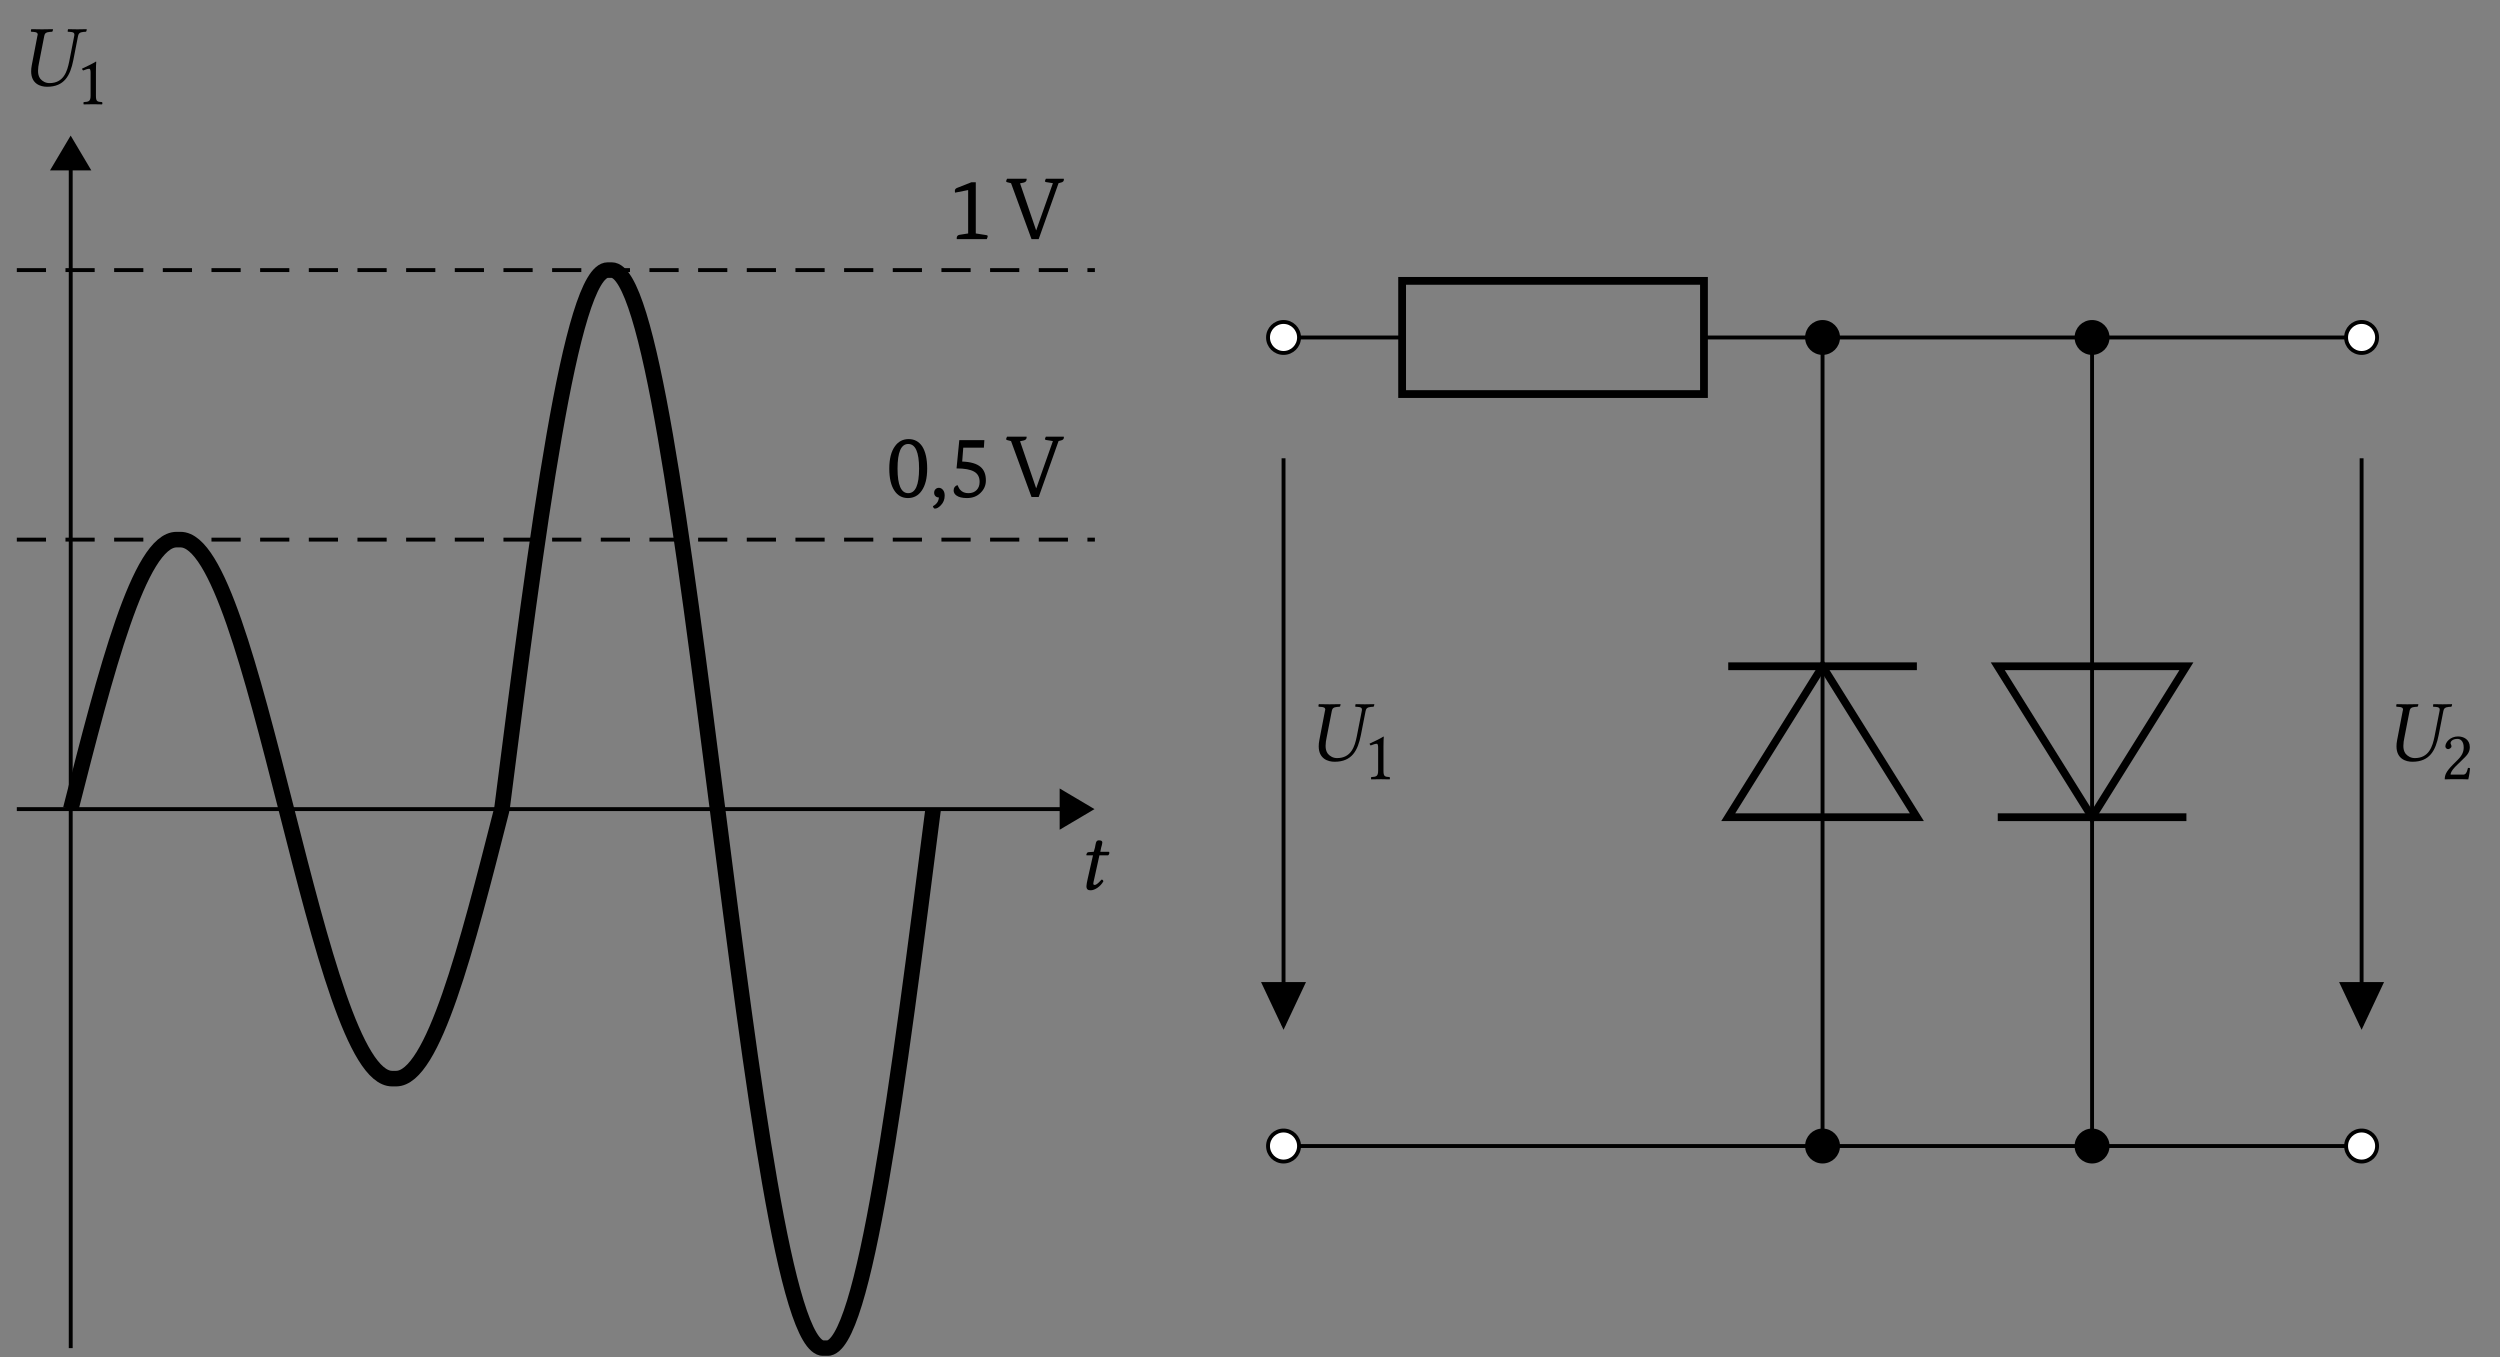 <?xml version="1.0" encoding="UTF-8"?>
<svg xmlns="http://www.w3.org/2000/svg" xmlns:xlink="http://www.w3.org/1999/xlink" width="255.682" height="138.832" viewBox="0 0 255.682 138.832">
<rect x="0" y="0" width="255.682" height="138.832" fill="#808080" stroke="none"/>
<defs>
<g>
<g id="glyph-0-0">
<path d="M 2.031 -0.578 L 2.031 -5.016 L 0.688 -4.75 C 0.676 -4.82 0.672 -4.883 0.672 -4.938 C 0.672 -5.07 0.742 -5.172 0.891 -5.234 L 2.359 -5.812 L 2.812 -5.812 L 2.812 -0.578 L 3.906 -0.406 C 3.988 -0.395 4.031 -0.359 4.031 -0.297 C 4.031 -0.242 4 -0.145 3.938 0 L 0.875 0 C 0.863 -0.02 0.859 -0.047 0.859 -0.078 C 0.859 -0.285 0.953 -0.406 1.141 -0.438 Z M 2.031 -0.578 "/>
</g>
<g id="glyph-0-1">
<path d="M 5.844 -6.172 C 5.852 -6.148 5.859 -6.125 5.859 -6.094 C 5.859 -5.926 5.754 -5.82 5.547 -5.781 L 5.312 -5.719 L 3.281 0 L 2.547 0 L 0.453 -5.719 L 0.078 -5.812 C -0.004 -5.832 -0.047 -5.867 -0.047 -5.922 C -0.047 -5.973 -0.012 -6.055 0.047 -6.172 L 2.047 -6.172 C 2.047 -6.148 2.047 -6.125 2.047 -6.094 C 2.047 -5.938 1.945 -5.832 1.75 -5.781 L 1.375 -5.703 L 3.016 -0.906 L 3.031 -0.906 L 4.734 -5.719 L 4.047 -5.828 C 3.961 -5.848 3.922 -5.879 3.922 -5.922 C 3.922 -5.973 3.953 -6.055 4.016 -6.172 Z M 5.844 -6.172 "/>
</g>
<g id="glyph-0-2">
<path d="M 2.234 -0.391 C 2.973 -0.391 3.344 -1.227 3.344 -2.906 C 3.344 -4.582 2.973 -5.422 2.234 -5.422 C 1.504 -5.422 1.141 -4.582 1.141 -2.906 C 1.141 -1.227 1.504 -0.391 2.234 -0.391 Z M 2.203 0.109 C 1.617 0.109 1.16 -0.141 0.828 -0.641 C 0.473 -1.16 0.297 -1.914 0.297 -2.906 C 0.297 -3.895 0.488 -4.656 0.875 -5.188 C 1.219 -5.676 1.688 -5.922 2.281 -5.922 C 2.863 -5.922 3.32 -5.676 3.656 -5.188 C 4 -4.656 4.172 -3.895 4.172 -2.906 C 4.172 -1.926 3.984 -1.172 3.609 -0.641 C 3.266 -0.141 2.797 0.109 2.203 0.109 Z M 2.203 0.109 "/>
</g>
<g id="glyph-0-3">
<path d="M 0.891 -0.938 C 1.055 -0.938 1.195 -0.863 1.312 -0.719 C 1.426 -0.582 1.484 -0.391 1.484 -0.141 C 1.484 0.254 1.352 0.582 1.094 0.844 C 0.883 1.07 0.68 1.188 0.484 1.188 C 0.391 1.188 0.32 1.102 0.281 0.938 C 0.664 0.738 0.867 0.441 0.891 0.047 C 0.754 0.047 0.641 0.004 0.547 -0.078 C 0.453 -0.172 0.406 -0.289 0.406 -0.438 C 0.406 -0.582 0.453 -0.703 0.547 -0.797 C 0.641 -0.891 0.754 -0.938 0.891 -0.938 Z M 0.891 -0.938 "/>
</g>
<g id="glyph-0-4">
<path d="M 1.125 -5.812 L 3.688 -5.812 L 3.641 -5.047 L 1.531 -5.047 L 1.422 -3.625 C 2.285 -3.594 2.91 -3.41 3.297 -3.078 C 3.66 -2.773 3.844 -2.312 3.844 -1.688 C 3.844 -1.195 3.66 -0.773 3.297 -0.422 C 2.941 -0.066 2.477 0.109 1.906 0.109 C 1.426 0.109 1.066 0.02 0.828 -0.156 C 0.641 -0.289 0.547 -0.461 0.547 -0.672 C 0.547 -0.941 0.676 -1.125 0.938 -1.219 C 1.051 -0.969 1.148 -0.801 1.234 -0.719 C 1.43 -0.5 1.707 -0.391 2.062 -0.391 C 2.414 -0.391 2.695 -0.5 2.906 -0.719 C 3.102 -0.926 3.203 -1.203 3.203 -1.547 C 3.203 -2.035 3.016 -2.383 2.641 -2.594 C 2.266 -2.812 1.664 -2.922 0.844 -2.922 Z M 1.125 -5.812 "/>
</g>
<g id="glyph-1-0">
<path d="M 0.938 -3.844 L 0.469 -3.812 C 0.297 -3.812 0.234 -3.734 0.219 -3.656 C 0.203 -3.641 0.172 -3.531 0.172 -3.516 C 0.172 -3.484 0.203 -3.484 0.234 -3.484 L 0.859 -3.484 L 0.312 -1.062 C 0.25 -0.766 0.188 -0.5 0.188 -0.328 C 0.188 0 0.344 0.094 0.625 0.094 C 1.031 0.094 1.625 -0.281 1.922 -0.828 C 1.891 -0.953 1.828 -1 1.734 -1 C 1.312 -0.531 1.156 -0.453 1.016 -0.453 C 0.984 -0.453 0.891 -0.469 0.891 -0.578 C 0.891 -0.656 0.922 -0.828 1 -1.141 L 1.516 -3.484 L 2.406 -3.484 C 2.5 -3.531 2.594 -3.766 2.484 -3.844 L 1.609 -3.844 L 1.688 -4.25 C 1.734 -4.406 1.812 -4.672 1.812 -4.781 C 1.812 -4.938 1.734 -5.016 1.453 -5.016 C 1.125 -5.016 1.141 -4.625 1.062 -4.281 Z M 0.938 -3.844 "/>
</g>
<g id="glyph-1-1">
<path d="M 1.828 0.094 C 3.594 0.094 4.203 -1.047 4.516 -2.641 L 5 -5.109 C 5.047 -5.359 5.188 -5.484 5.547 -5.516 L 5.781 -5.531 C 5.812 -5.531 5.844 -5.562 5.859 -5.609 L 5.891 -5.781 L 5.875 -5.797 C 5.469 -5.781 5.125 -5.781 4.922 -5.781 C 4.734 -5.781 4.391 -5.781 3.984 -5.797 L 3.969 -5.781 L 3.938 -5.609 C 3.922 -5.562 3.953 -5.531 3.984 -5.531 L 4.219 -5.516 C 4.5 -5.5 4.625 -5.422 4.625 -5.234 C 4.625 -5.188 4.609 -5.141 4.609 -5.109 L 4.094 -2.484 C 3.891 -1.484 3.531 -0.281 2.078 -0.281 C 1.672 -0.281 1.359 -0.469 1.141 -0.719 C 0.953 -0.969 0.906 -1.25 0.906 -1.531 C 0.906 -1.812 0.953 -2.125 1.016 -2.406 L 1.547 -5.125 C 1.594 -5.375 1.734 -5.484 2.094 -5.516 L 2.312 -5.531 C 2.359 -5.531 2.391 -5.562 2.406 -5.609 L 2.438 -5.781 L 2.422 -5.797 C 2.016 -5.781 1.656 -5.781 1.312 -5.781 C 0.969 -5.781 0.641 -5.781 0.234 -5.797 L 0.203 -5.781 L 0.172 -5.609 C 0.172 -5.562 0.203 -5.531 0.234 -5.531 L 0.453 -5.516 C 0.734 -5.5 0.875 -5.422 0.875 -5.234 C 0.875 -5.203 0.859 -5.172 0.844 -5.125 L 0.266 -2.109 C 0.219 -1.875 0.203 -1.672 0.203 -1.484 C 0.203 -0.203 1.156 0.094 1.828 0.094 Z M 1.828 0.094 "/>
</g>
<g id="glyph-2-0">
<path d="M 2.062 -0.875 L 2.062 -3.359 C 2.062 -3.797 2.078 -4.234 2.094 -4.328 C 2.094 -4.359 2.078 -4.359 2.047 -4.359 C 1.656 -4.109 1.266 -3.938 0.641 -3.641 C 0.656 -3.562 0.688 -3.5 0.75 -3.453 C 1.078 -3.578 1.234 -3.625 1.375 -3.625 C 1.484 -3.625 1.516 -3.453 1.516 -3.219 L 1.516 -0.875 C 1.516 -0.281 1.312 -0.25 0.812 -0.219 C 0.781 -0.172 0.781 -0.031 0.812 0.016 C 1.172 0 1.422 0 1.812 0 C 2.156 0 2.328 0 2.688 0.016 C 2.734 -0.031 2.734 -0.172 2.688 -0.219 C 2.188 -0.25 2.062 -0.281 2.062 -0.875 Z M 2.062 -0.875 "/>
</g>
<g id="glyph-2-1">
<path d="M 0.438 -3.359 C 0.438 -3.203 0.578 -3.078 0.719 -3.078 C 0.844 -3.078 1.062 -3.203 1.062 -3.359 C 1.062 -3.422 1.047 -3.469 1.031 -3.516 C 1.016 -3.562 0.969 -3.625 0.969 -3.688 C 0.969 -3.859 1.156 -4.125 1.688 -4.125 C 1.938 -4.125 2.312 -3.938 2.312 -3.25 C 2.312 -2.797 2.141 -2.422 1.719 -2 L 1.188 -1.469 C 0.484 -0.75 0.375 -0.406 0.375 0.016 C 0.375 0.016 0.734 0 0.969 0 L 2.219 0 C 2.453 0 2.781 0.016 2.781 0.016 C 2.875 -0.359 2.953 -0.906 2.953 -1.125 C 2.906 -1.156 2.812 -1.172 2.75 -1.156 C 2.625 -0.641 2.5 -0.469 2.25 -0.469 L 0.969 -0.469 C 0.969 -0.812 1.469 -1.297 1.5 -1.328 L 2.219 -2.031 C 2.625 -2.422 2.938 -2.734 2.938 -3.281 C 2.938 -4.062 2.312 -4.375 1.734 -4.375 C 0.938 -4.375 0.438 -3.781 0.438 -3.359 Z M 0.438 -3.359 "/>
</g>
</g>
<clipPath id="clip-0">
<path clip-rule="nonzero" d="M 7 17 L 8 17 L 8 138.66 L 7 138.66 Z M 7 17 "/>
</clipPath>
<clipPath id="clip-1">
<path clip-rule="nonzero" d="M 0 5 L 118 5 L 118 138.66 L 0 138.66 Z M 0 5 "/>
</clipPath>
</defs>
<path fill="none" stroke-width="0.399" stroke-linecap="butt" stroke-linejoin="miter" stroke="rgb(0%, 0%, 0%)" stroke-opacity="1" stroke-miterlimit="10" d="M 22.074 0.001 L 128.968 0.001 " transform="matrix(0.999, 0, 0, -0.999, -20.332, 82.751)"/>
<path fill-rule="nonzero" fill="rgb(0%, 0%, 0%)" fill-opacity="1" stroke-width="0.399" stroke-linecap="butt" stroke-linejoin="miter" stroke="rgb(0%, 0%, 0%)" stroke-opacity="1" stroke-miterlimit="10" d="M 3.175 0.001 L 0.198 1.765 L 0.198 -1.762 Z M 3.175 0.001 " transform="matrix(0.999, 0, 0, -0.999, 108.376, 82.751)"/>
<g clip-path="url(#clip-0)">
<path fill="none" stroke-width="0.399" stroke-linecap="butt" stroke-linejoin="miter" stroke="rgb(0%, 0%, 0%)" stroke-opacity="1" stroke-miterlimit="10" d="M 27.593 -55.184 L 27.593 65.509 " transform="matrix(0.999, 0, 0, -0.999, -20.332, 82.751)"/>
</g>
<path fill-rule="nonzero" fill="rgb(0%, 0%, 0%)" fill-opacity="1" stroke-width="0.399" stroke-linecap="butt" stroke-linejoin="miter" stroke="rgb(0%, 0%, 0%)" stroke-opacity="1" stroke-miterlimit="10" d="M 3.172 -0.001 L 0.199 1.763 L 0.199 -1.765 Z M 3.172 -0.001 " transform="matrix(0, -0.999, -0.999, 0, 7.226, 17.426)"/>
<g clip-path="url(#clip-1)">
<path fill="none" stroke-width="1.594" stroke-linecap="butt" stroke-linejoin="miter" stroke="rgb(0%, 0%, 0%)" stroke-opacity="1" stroke-miterlimit="10" d="M 27.593 0.001 C 31.191 14.128 34.633 27.59 38.43 27.59 C 38.54 27.59 38.716 27.59 38.829 27.59 C 42.623 27.59 46.065 14.128 49.616 0.193 C 49.643 0.087 49.686 -0.085 49.714 -0.194 C 53.261 -14.126 56.707 -27.591 60.501 -27.591 C 60.61 -27.591 60.79 -27.591 60.9 -27.591 C 64.697 -27.591 68.139 -14.126 71.686 -0.194 C 71.714 -0.085 71.749 0.087 71.761 0.197 C 75.335 28.255 78.777 55.183 82.575 55.183 C 82.684 55.183 82.864 55.183 82.974 55.183 C 86.768 55.183 90.213 28.255 93.784 0.197 C 93.8 0.087 93.823 -0.089 93.835 -0.198 C 97.41 -28.252 100.852 -55.184 104.649 -55.184 C 104.759 -55.184 104.935 -55.184 105.044 -55.184 C 108.842 -55.184 112.284 -28.252 115.882 0.001 " transform="matrix(0.999, 0, 0, -0.999, -20.332, 82.751)"/>
</g>
<path fill="none" stroke-width="0.399" stroke-linecap="butt" stroke-linejoin="miter" stroke="rgb(0%, 0%, 0%)" stroke-opacity="1" stroke-dasharray="2.989 1.993" stroke-miterlimit="10" d="M 22.074 55.183 L 132.442 55.183 " transform="matrix(0.999, 0, 0, -0.999, -20.332, 82.751)"/>
<path fill="none" stroke-width="0.399" stroke-linecap="butt" stroke-linejoin="miter" stroke="rgb(0%, 0%, 0%)" stroke-opacity="1" stroke-dasharray="2.989 1.993" stroke-miterlimit="10" d="M 22.074 27.59 L 132.442 27.59 " transform="matrix(0.999, 0, 0, -0.999, -20.332, 82.751)"/>
<g fill="rgb(0%, 0%, 0%)" fill-opacity="1">
<use xlink:href="#glyph-0-0" x="96.984" y="24.454"/>
</g>
<g fill="rgb(0%, 0%, 0%)" fill-opacity="1">
<use xlink:href="#glyph-0-1" x="102.949" y="24.454"/>
</g>
<g fill="rgb(0%, 0%, 0%)" fill-opacity="1">
<use xlink:href="#glyph-0-2" x="90.653" y="50.829"/>
<use xlink:href="#glyph-0-3" x="95.131" y="50.829"/>
<use xlink:href="#glyph-0-4" x="96.985" y="50.829"/>
</g>
<g fill="rgb(0%, 0%, 0%)" fill-opacity="1">
<use xlink:href="#glyph-0-1" x="102.949" y="50.829"/>
</g>
<g fill="rgb(0%, 0%, 0%)" fill-opacity="1">
<use xlink:href="#glyph-1-0" x="110.925" y="90.959"/>
</g>
<g fill="rgb(0%, 0%, 0%)" fill-opacity="1">
<use xlink:href="#glyph-1-1" x="2.984" y="8.78"/>
</g>
<g fill="rgb(0%, 0%, 0%)" fill-opacity="1">
<use xlink:href="#glyph-2-0" x="7.749" y="10.661"/>
</g>
<path fill="none" stroke-width="0.399" stroke-linecap="butt" stroke-linejoin="miter" stroke="rgb(0%, 0%, 0%)" stroke-opacity="1" stroke-miterlimit="10" d="M 151.755 -34.491 L 179.344 -34.491 M 179.344 -34.491 L 220.731 -34.491 M 220.731 -34.491 L 248.324 -34.491 M 248.324 -34.491 L 262.122 -34.491 " transform="matrix(0.999, 0, 0, -0.999, -20.332, 82.751)"/>
<path fill-rule="nonzero" fill="rgb(100%, 100%, 100%)" fill-opacity="1" stroke-width="0.399" stroke-linecap="butt" stroke-linejoin="miter" stroke="rgb(0%, 0%, 0%)" stroke-opacity="1" stroke-miterlimit="10" d="M 153.343 -34.491 C 153.343 -33.615 152.631 -32.903 151.755 -32.903 C 150.879 -32.903 150.167 -33.615 150.167 -34.491 C 150.167 -35.367 150.879 -36.079 151.755 -36.079 C 152.631 -36.079 153.343 -35.367 153.343 -34.491 Z M 153.343 -34.491 " transform="matrix(0.999, 0, 0, -0.999, -20.332, 82.751)"/>
<path fill-rule="nonzero" fill="rgb(100%, 100%, 100%)" fill-opacity="1" stroke-width="0.399" stroke-linecap="butt" stroke-linejoin="miter" stroke="rgb(0%, 0%, 0%)" stroke-opacity="1" stroke-miterlimit="10" d="M 263.706 -34.491 C 263.706 -33.615 262.998 -32.903 262.122 -32.903 C 261.242 -32.903 260.534 -33.615 260.534 -34.491 C 260.534 -35.367 261.242 -36.079 262.122 -36.079 C 262.998 -36.079 263.706 -35.367 263.706 -34.491 Z M 263.706 -34.491 " transform="matrix(0.999, 0, 0, -0.999, -20.332, 82.751)"/>
<path fill="none" stroke-width="0.399" stroke-linecap="butt" stroke-linejoin="miter" stroke="rgb(0%, 0%, 0%)" stroke-opacity="1" stroke-miterlimit="10" d="M 151.755 48.284 L 163.895 48.284 M 194.796 48.284 L 220.731 48.284 M 220.731 48.284 L 248.324 48.284 M 248.324 48.284 L 262.122 48.284 " transform="matrix(0.999, 0, 0, -0.999, -20.332, 82.751)"/>
<path fill="none" stroke-width="0.797" stroke-linecap="butt" stroke-linejoin="miter" stroke="rgb(0%, 0%, 0%)" stroke-opacity="1" stroke-miterlimit="10" d="M 163.895 54.08 L 194.796 54.08 L 194.796 42.492 L 163.895 42.492 Z M 163.895 54.08 " transform="matrix(0.999, 0, 0, -0.999, -20.332, 82.751)"/>
<path fill-rule="nonzero" fill="rgb(100%, 100%, 100%)" fill-opacity="1" stroke-width="0.399" stroke-linecap="butt" stroke-linejoin="miter" stroke="rgb(0%, 0%, 0%)" stroke-opacity="1" stroke-miterlimit="10" d="M 153.343 48.284 C 153.343 49.16 152.631 49.872 151.755 49.872 C 150.879 49.872 150.167 49.16 150.167 48.284 C 150.167 47.408 150.879 46.7 151.755 46.7 C 152.631 46.7 153.343 47.408 153.343 48.284 Z M 153.343 48.284 " transform="matrix(0.999, 0, 0, -0.999, -20.332, 82.751)"/>
<path fill-rule="nonzero" fill="rgb(100%, 100%, 100%)" fill-opacity="1" stroke-width="0.399" stroke-linecap="butt" stroke-linejoin="miter" stroke="rgb(0%, 0%, 0%)" stroke-opacity="1" stroke-miterlimit="10" d="M 263.706 48.284 C 263.706 49.16 262.998 49.872 262.122 49.872 C 261.242 49.872 260.534 49.16 260.534 48.284 C 260.534 47.408 261.242 46.7 262.122 46.7 C 262.998 46.7 263.706 47.408 263.706 48.284 Z M 263.706 48.284 " transform="matrix(0.999, 0, 0, -0.999, -20.332, 82.751)"/>
<path fill="none" stroke-width="0.399" stroke-linecap="butt" stroke-linejoin="miter" stroke="rgb(0%, 0%, 0%)" stroke-opacity="1" stroke-miterlimit="10" d="M 206.936 48.284 L 206.936 14.625 M 206.936 -0.828 L 206.936 -34.491 " transform="matrix(0.999, 0, 0, -0.999, -20.332, 82.751)"/>
<path fill="none" stroke-width="0.797" stroke-linecap="butt" stroke-linejoin="miter" stroke="rgb(0%, 0%, 0%)" stroke-opacity="1" stroke-miterlimit="10" d="M 206.936 14.625 L 216.593 -0.828 L 197.28 -0.828 Z M 206.936 14.625 " transform="matrix(0.999, 0, 0, -0.999, -20.332, 82.751)"/>
<path fill="none" stroke-width="0.399" stroke-linecap="butt" stroke-linejoin="miter" stroke="rgb(0%, 0%, 0%)" stroke-opacity="1" stroke-miterlimit="10" d="M 206.936 14.625 L 206.936 -0.828 " transform="matrix(0.999, 0, 0, -0.999, -20.332, 82.751)"/>
<path fill="none" stroke-width="0.797" stroke-linecap="butt" stroke-linejoin="miter" stroke="rgb(0%, 0%, 0%)" stroke-opacity="1" stroke-miterlimit="10" d="M 197.28 14.625 L 216.593 14.625 " transform="matrix(0.999, 0, 0, -0.999, -20.332, 82.751)"/>
<path fill-rule="nonzero" fill="rgb(0%, 0%, 0%)" fill-opacity="1" stroke-width="0.399" stroke-linecap="butt" stroke-linejoin="miter" stroke="rgb(0%, 0%, 0%)" stroke-opacity="1" stroke-miterlimit="10" d="M 208.524 48.284 C 208.524 49.16 207.813 49.872 206.936 49.872 C 206.06 49.872 205.349 49.16 205.349 48.284 C 205.349 47.408 206.06 46.7 206.936 46.7 C 207.813 46.7 208.524 47.408 208.524 48.284 Z M 208.524 48.284 " transform="matrix(0.999, 0, 0, -0.999, -20.332, 82.751)"/>
<path fill-rule="nonzero" fill="rgb(0%, 0%, 0%)" fill-opacity="1" stroke-width="0.399" stroke-linecap="butt" stroke-linejoin="miter" stroke="rgb(0%, 0%, 0%)" stroke-opacity="1" stroke-miterlimit="10" d="M 208.524 -34.491 C 208.524 -33.615 207.813 -32.903 206.936 -32.903 C 206.06 -32.903 205.349 -33.615 205.349 -34.491 C 205.349 -35.367 206.06 -36.079 206.936 -36.079 C 207.813 -36.079 208.524 -35.367 208.524 -34.491 Z M 208.524 -34.491 " transform="matrix(0.999, 0, 0, -0.999, -20.332, 82.751)"/>
<path fill="none" stroke-width="0.399" stroke-linecap="butt" stroke-linejoin="miter" stroke="rgb(0%, 0%, 0%)" stroke-opacity="1" stroke-miterlimit="10" d="M 234.529 48.284 L 234.529 14.625 M 234.529 -0.828 L 234.529 -34.491 " transform="matrix(0.999, 0, 0, -0.999, -20.332, 82.751)"/>
<path fill="none" stroke-width="0.797" stroke-linecap="butt" stroke-linejoin="miter" stroke="rgb(0%, 0%, 0%)" stroke-opacity="1" stroke-miterlimit="10" d="M 234.529 -0.828 L 244.186 14.625 L 224.873 14.625 Z M 234.529 -0.828 " transform="matrix(0.999, 0, 0, -0.999, -20.332, 82.751)"/>
<path fill="none" stroke-width="0.399" stroke-linecap="butt" stroke-linejoin="miter" stroke="rgb(0%, 0%, 0%)" stroke-opacity="1" stroke-miterlimit="10" d="M 234.529 -0.828 L 234.529 14.625 " transform="matrix(0.999, 0, 0, -0.999, -20.332, 82.751)"/>
<path fill="none" stroke-width="0.797" stroke-linecap="butt" stroke-linejoin="miter" stroke="rgb(0%, 0%, 0%)" stroke-opacity="1" stroke-miterlimit="10" d="M 224.873 -0.828 L 244.186 -0.828 " transform="matrix(0.999, 0, 0, -0.999, -20.332, 82.751)"/>
<path fill-rule="nonzero" fill="rgb(0%, 0%, 0%)" fill-opacity="1" stroke-width="0.399" stroke-linecap="butt" stroke-linejoin="miter" stroke="rgb(0%, 0%, 0%)" stroke-opacity="1" stroke-miterlimit="10" d="M 236.117 48.284 C 236.117 49.16 235.405 49.872 234.529 49.872 C 233.653 49.872 232.941 49.16 232.941 48.284 C 232.941 47.408 233.653 46.7 234.529 46.7 C 235.405 46.7 236.117 47.408 236.117 48.284 Z M 236.117 48.284 " transform="matrix(0.999, 0, 0, -0.999, -20.332, 82.751)"/>
<path fill-rule="nonzero" fill="rgb(0%, 0%, 0%)" fill-opacity="1" stroke-width="0.399" stroke-linecap="butt" stroke-linejoin="miter" stroke="rgb(0%, 0%, 0%)" stroke-opacity="1" stroke-miterlimit="10" d="M 236.117 -34.491 C 236.117 -33.615 235.405 -32.903 234.529 -32.903 C 233.653 -32.903 232.941 -33.615 232.941 -34.491 C 232.941 -35.367 233.653 -36.079 234.529 -36.079 C 235.405 -36.079 236.117 -35.367 236.117 -34.491 Z M 236.117 -34.491 " transform="matrix(0.999, 0, 0, -0.999, -20.332, 82.751)"/>
<path fill="none" stroke-width="0.399" stroke-linecap="butt" stroke-linejoin="miter" stroke="rgb(0%, 0%, 0%)" stroke-opacity="1" stroke-miterlimit="10" d="M 151.755 35.917 L 151.755 -22.124 " transform="matrix(0.999, 0, 0, -0.999, -20.332, 82.751)"/>
<path fill-rule="nonzero" fill="rgb(0%, 0%, 0%)" fill-opacity="1" stroke-width="0.399" stroke-linecap="butt" stroke-linejoin="miter" stroke="rgb(0%, 0%, 0%)" stroke-opacity="1" stroke-miterlimit="10" d="M 151.755 -17.908 L 149.768 -17.908 L 151.755 -22.124 L 153.738 -17.908 Z M 151.755 -17.908 " transform="matrix(0.999, 0, 0, -0.999, -20.332, 82.751)"/>
<g fill="rgb(0%, 0%, 0%)" fill-opacity="1">
<use xlink:href="#glyph-1-1" x="134.666" y="77.813"/>
</g>
<g fill="rgb(0%, 0%, 0%)" fill-opacity="1">
<use xlink:href="#glyph-2-0" x="139.43" y="79.693"/>
</g>
<path fill="none" stroke-width="0.399" stroke-linecap="butt" stroke-linejoin="miter" stroke="rgb(0%, 0%, 0%)" stroke-opacity="1" stroke-miterlimit="10" d="M 262.122 35.917 L 262.122 -22.124 " transform="matrix(0.999, 0, 0, -0.999, -20.332, 82.751)"/>
<path fill-rule="nonzero" fill="rgb(0%, 0%, 0%)" fill-opacity="1" stroke-width="0.399" stroke-linecap="butt" stroke-linejoin="miter" stroke="rgb(0%, 0%, 0%)" stroke-opacity="1" stroke-miterlimit="10" d="M 262.122 -17.908 L 260.135 -17.908 L 262.122 -22.124 L 264.105 -17.908 Z M 262.122 -17.908 " transform="matrix(0.999, 0, 0, -0.999, -20.332, 82.751)"/>
<g fill="rgb(0%, 0%, 0%)" fill-opacity="1">
<use xlink:href="#glyph-1-1" x="244.893" y="77.813"/>
</g>
<g fill="rgb(0%, 0%, 0%)" fill-opacity="1">
<use xlink:href="#glyph-2-1" x="249.657" y="79.693"/>
</g>
</svg>
